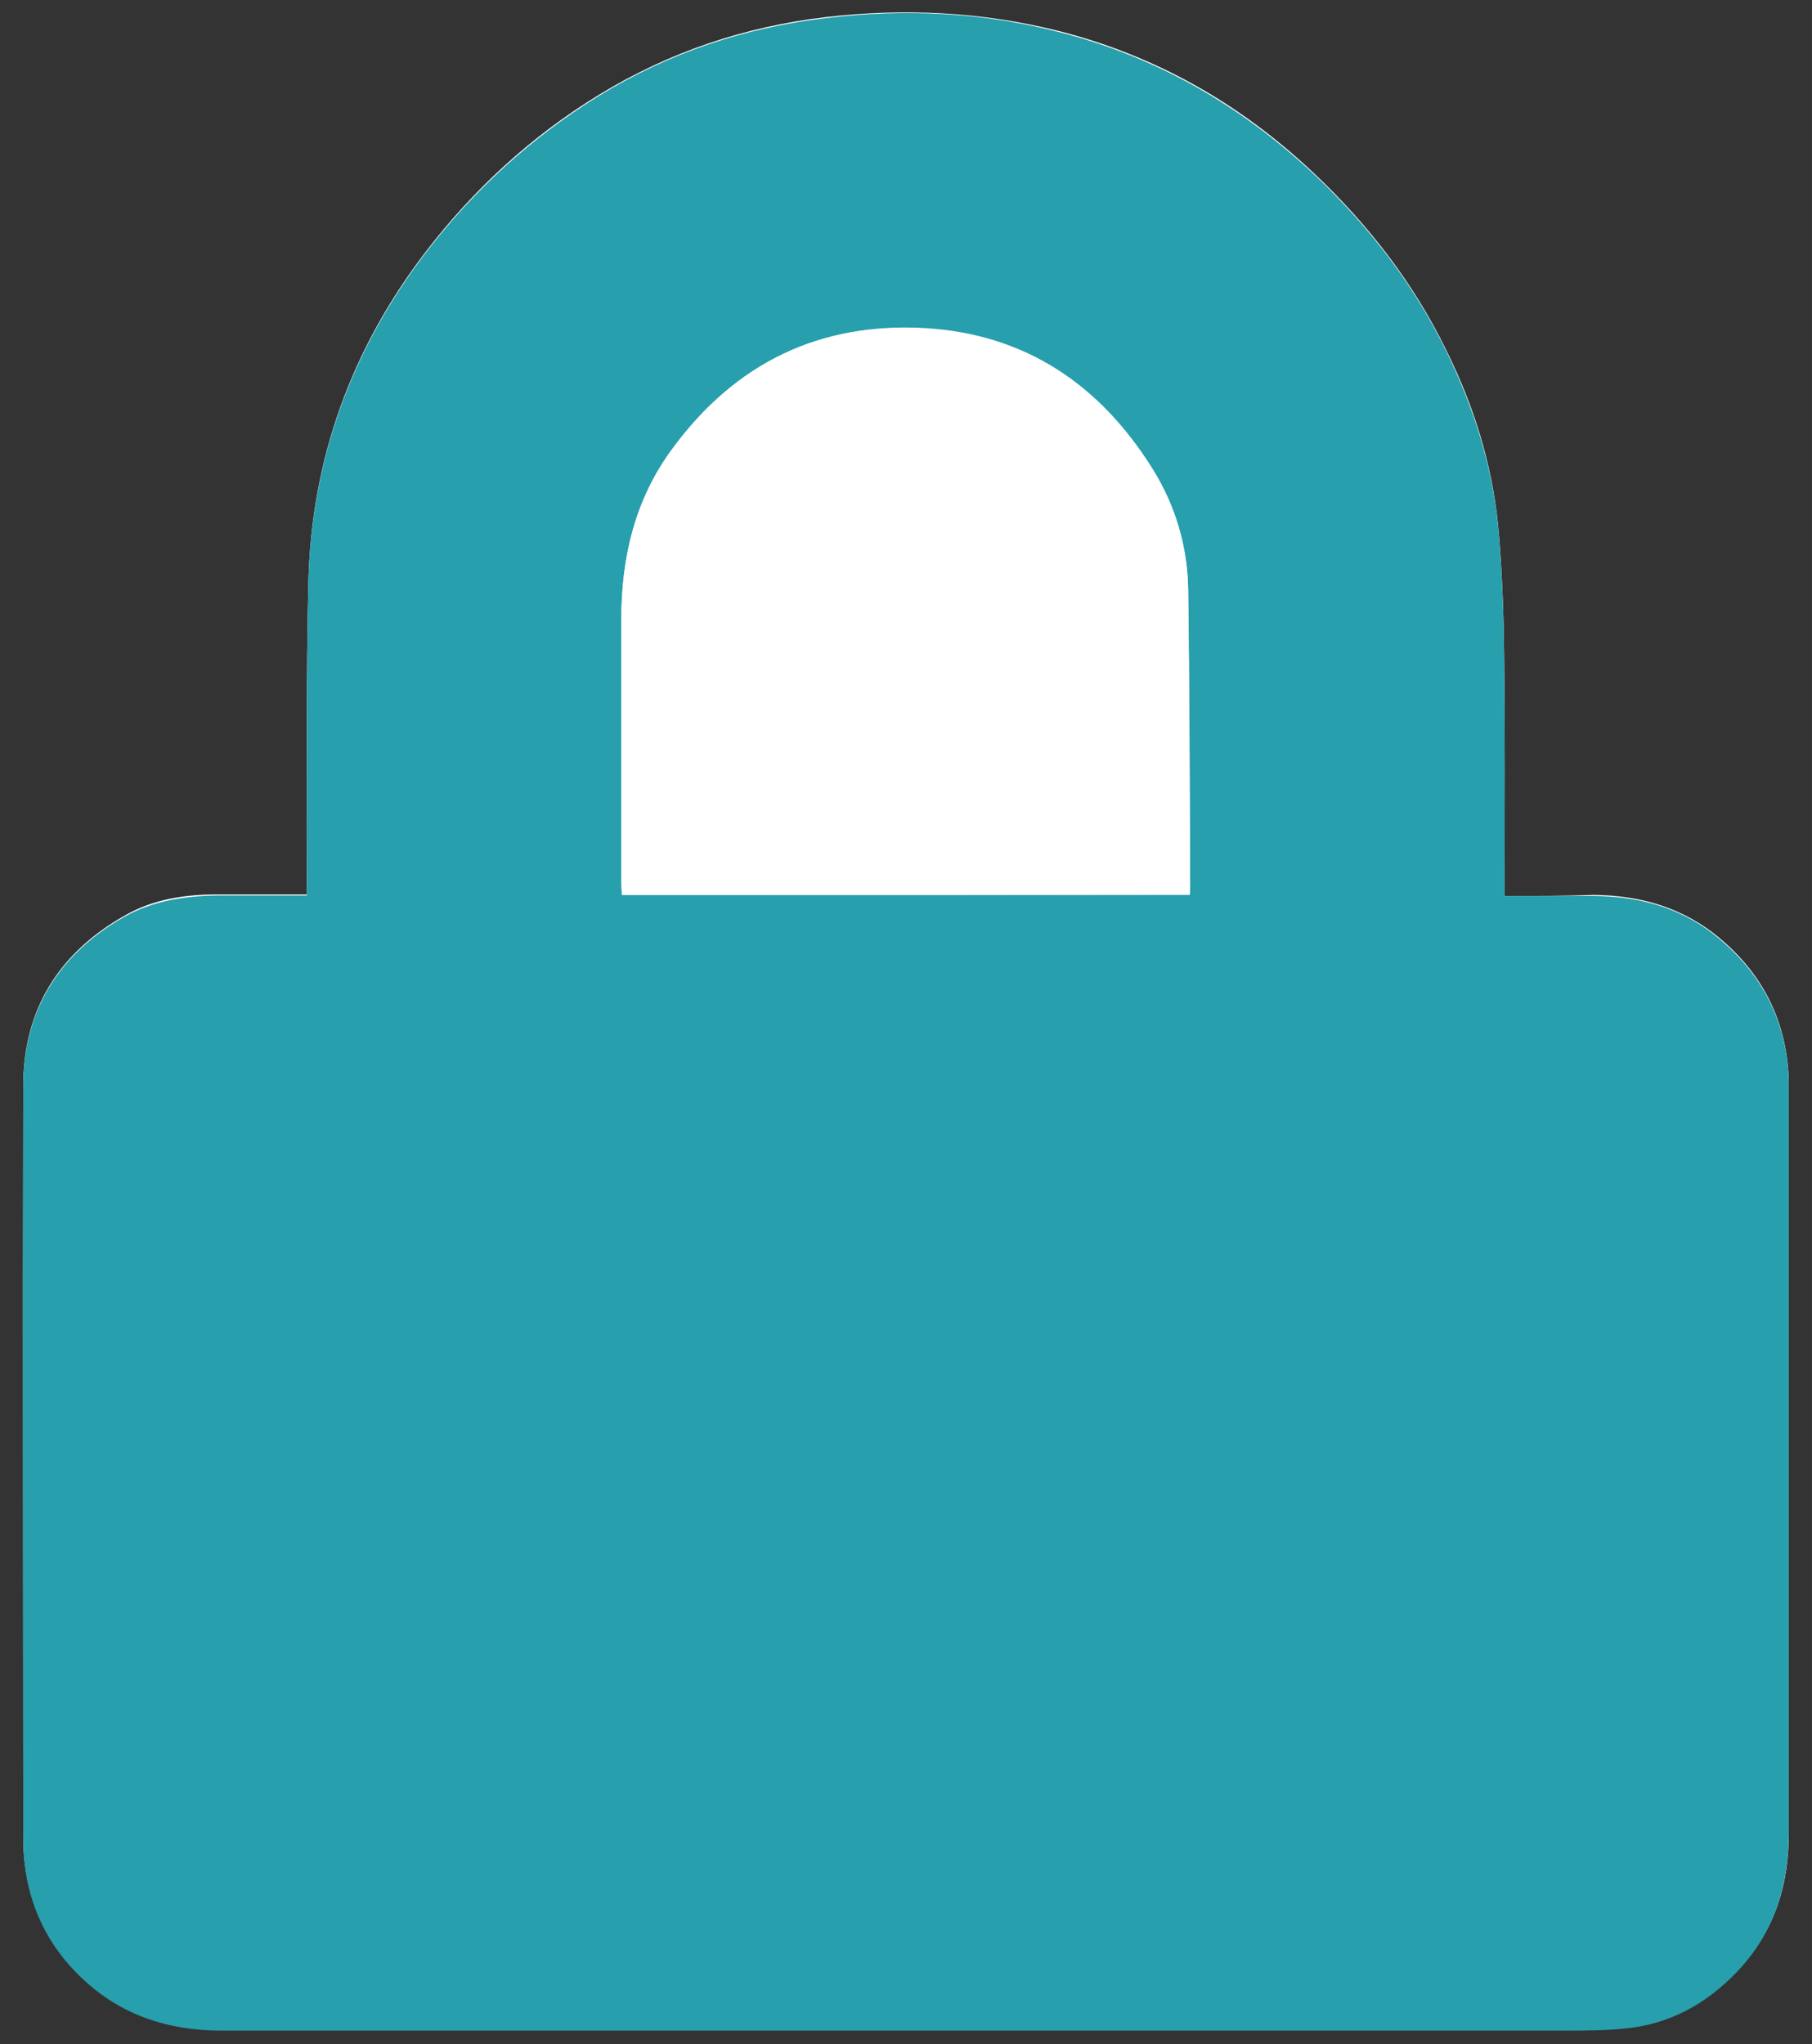 <?xml version="1.0" encoding="UTF-8"?>
<svg xmlns="http://www.w3.org/2000/svg" xmlns:xlink="http://www.w3.org/1999/xlink" version="1.1" id="Ebene_1" x="0px" y="0px" viewBox="0 0 359 405" style="enable-background:new 0 0 359 405;" xml:space="preserve">
<rect x="0" y="0" width="359" height="405" fill="#333333" stroke="none"/>
<style type="text/css">
	.st0{fill:#FFFFFF;}
	.st1{fill:#279fad;}
</style>
<g>
	<path class="st0" d="M298.1,177.5c0-1.3,0-2.3,0-3.3c0-14.8,0.1-29.7-0.1-44.5c-0.1-8.6-0.4-17.2-1.2-25.7   c-1.2-12.1-4.8-23.6-10.2-34.5c-6.5-13.4-15.5-25-26.3-35.2c-14.5-13.7-31.3-23.3-50.7-28.2c-15.2-3.8-30.6-4.5-46.1-2.7   c-16,1.9-30.9,6.9-44.7,15.3c-13.6,8.3-25.1,18.9-34.7,31.5c-14.6,19.2-22.4,40.9-23,65c-0.5,19.6-0.2,39.2-0.3,58.7   c0,1.1,0,2.1,0,3.3c-6.1,0-11.9,0-17.6,0c-6.5,0-12.8,0.9-18.5,4.2c-13.1,7.4-20.1,18.7-20.1,33.8c-0.1,49.6,0,99.2,0,148.7   c0,8.8,2.4,16.9,8,23.9c8.1,10,18.6,14.3,31.3,14.3c88.7,0,177.5,0,266.2,0c3.9,0,7.8-0.1,11.7-0.4c8.9-0.8,16.3-4.9,22.4-11.3   c7.5-7.8,10.3-17.2,10.2-27.8c0-48.4,0-96.8,0-145.2c0-1.2,0-2.3,0-3.5c-0.4-11.2-4.8-20.4-13.3-27.7c-7.3-6.3-15.9-8.8-25.3-8.9   C310.1,177.5,304.3,177.5,298.1,177.5z"></path>
	<path class="st1" d="M298.1,177.5c6.2,0,11.9,0,17.7,0c9.4,0.1,18,2.5,25.3,8.9c8.5,7.3,12.9,16.5,13.3,27.7c0,1.2,0,2.3,0,3.5   c0,48.4,0,96.8,0,145.2c0,10.6-2.8,20-10.2,27.8c-6.1,6.4-13.5,10.5-22.4,11.3c-3.9,0.4-7.8,0.4-11.7,0.4c-88.7,0-177.5,0-266.2,0   c-12.7,0-23.2-4.4-31.3-14.3c-5.6-7-8-15.1-8-23.9c0-49.6-0.1-99.2,0-148.7c0-15.1,7-26.4,20.1-33.8c5.7-3.2,12.1-4.1,18.5-4.2   c5.7,0,11.5,0,17.6,0c0-1.2,0-2.3,0-3.3c0.1-19.6-0.2-39.2,0.3-58.7c0.6-24.1,8.4-45.8,23-65c9.6-12.6,21.2-23.2,34.7-31.5   c13.7-8.4,28.7-13.4,44.7-15.3c15.5-1.9,30.9-1.2,46.1,2.7c19.4,4.9,36.1,14.5,50.7,28.2c10.8,10.2,19.8,21.8,26.3,35.2   c5.3,10.9,9,22.4,10.2,34.5c0.8,8.5,1.1,17.1,1.2,25.7c0.2,14.8,0.1,29.7,0.1,44.5C298.1,175.2,298.1,176.2,298.1,177.5z    M123.2,177.3c37.7,0,75,0,112.5,0c0.1-0.7,0.1-1.1,0.1-1.6c-0.1-19.6-0.1-39.1-0.4-58.7c-0.1-8.7-2.6-16.8-7.1-24.1   c-10.4-16.6-25.1-26.6-45-27.8c-21-1.3-37.7,7-50.1,23.9c-7.4,10-10.1,21.5-10.1,33.8c0,17.3,0,34.7,0,52   C123.1,175.5,123.2,176.4,123.2,177.3z"></path>
	<path class="st0" d="M123.2,177.3c0-1-0.1-1.8-0.1-2.6c0-17.3,0-34.7,0-52c0-12.3,2.7-23.8,10.1-33.8   c12.4-16.9,29.1-25.1,50.1-23.9c19.9,1.2,34.6,11.2,45,27.8c4.6,7.3,7,15.5,7.1,24.1c0.2,19.6,0.3,39.1,0.4,58.7   c0,0.5-0.1,1-0.1,1.6C198.3,177.3,160.9,177.3,123.2,177.3z"></path>
</g>
</svg>
